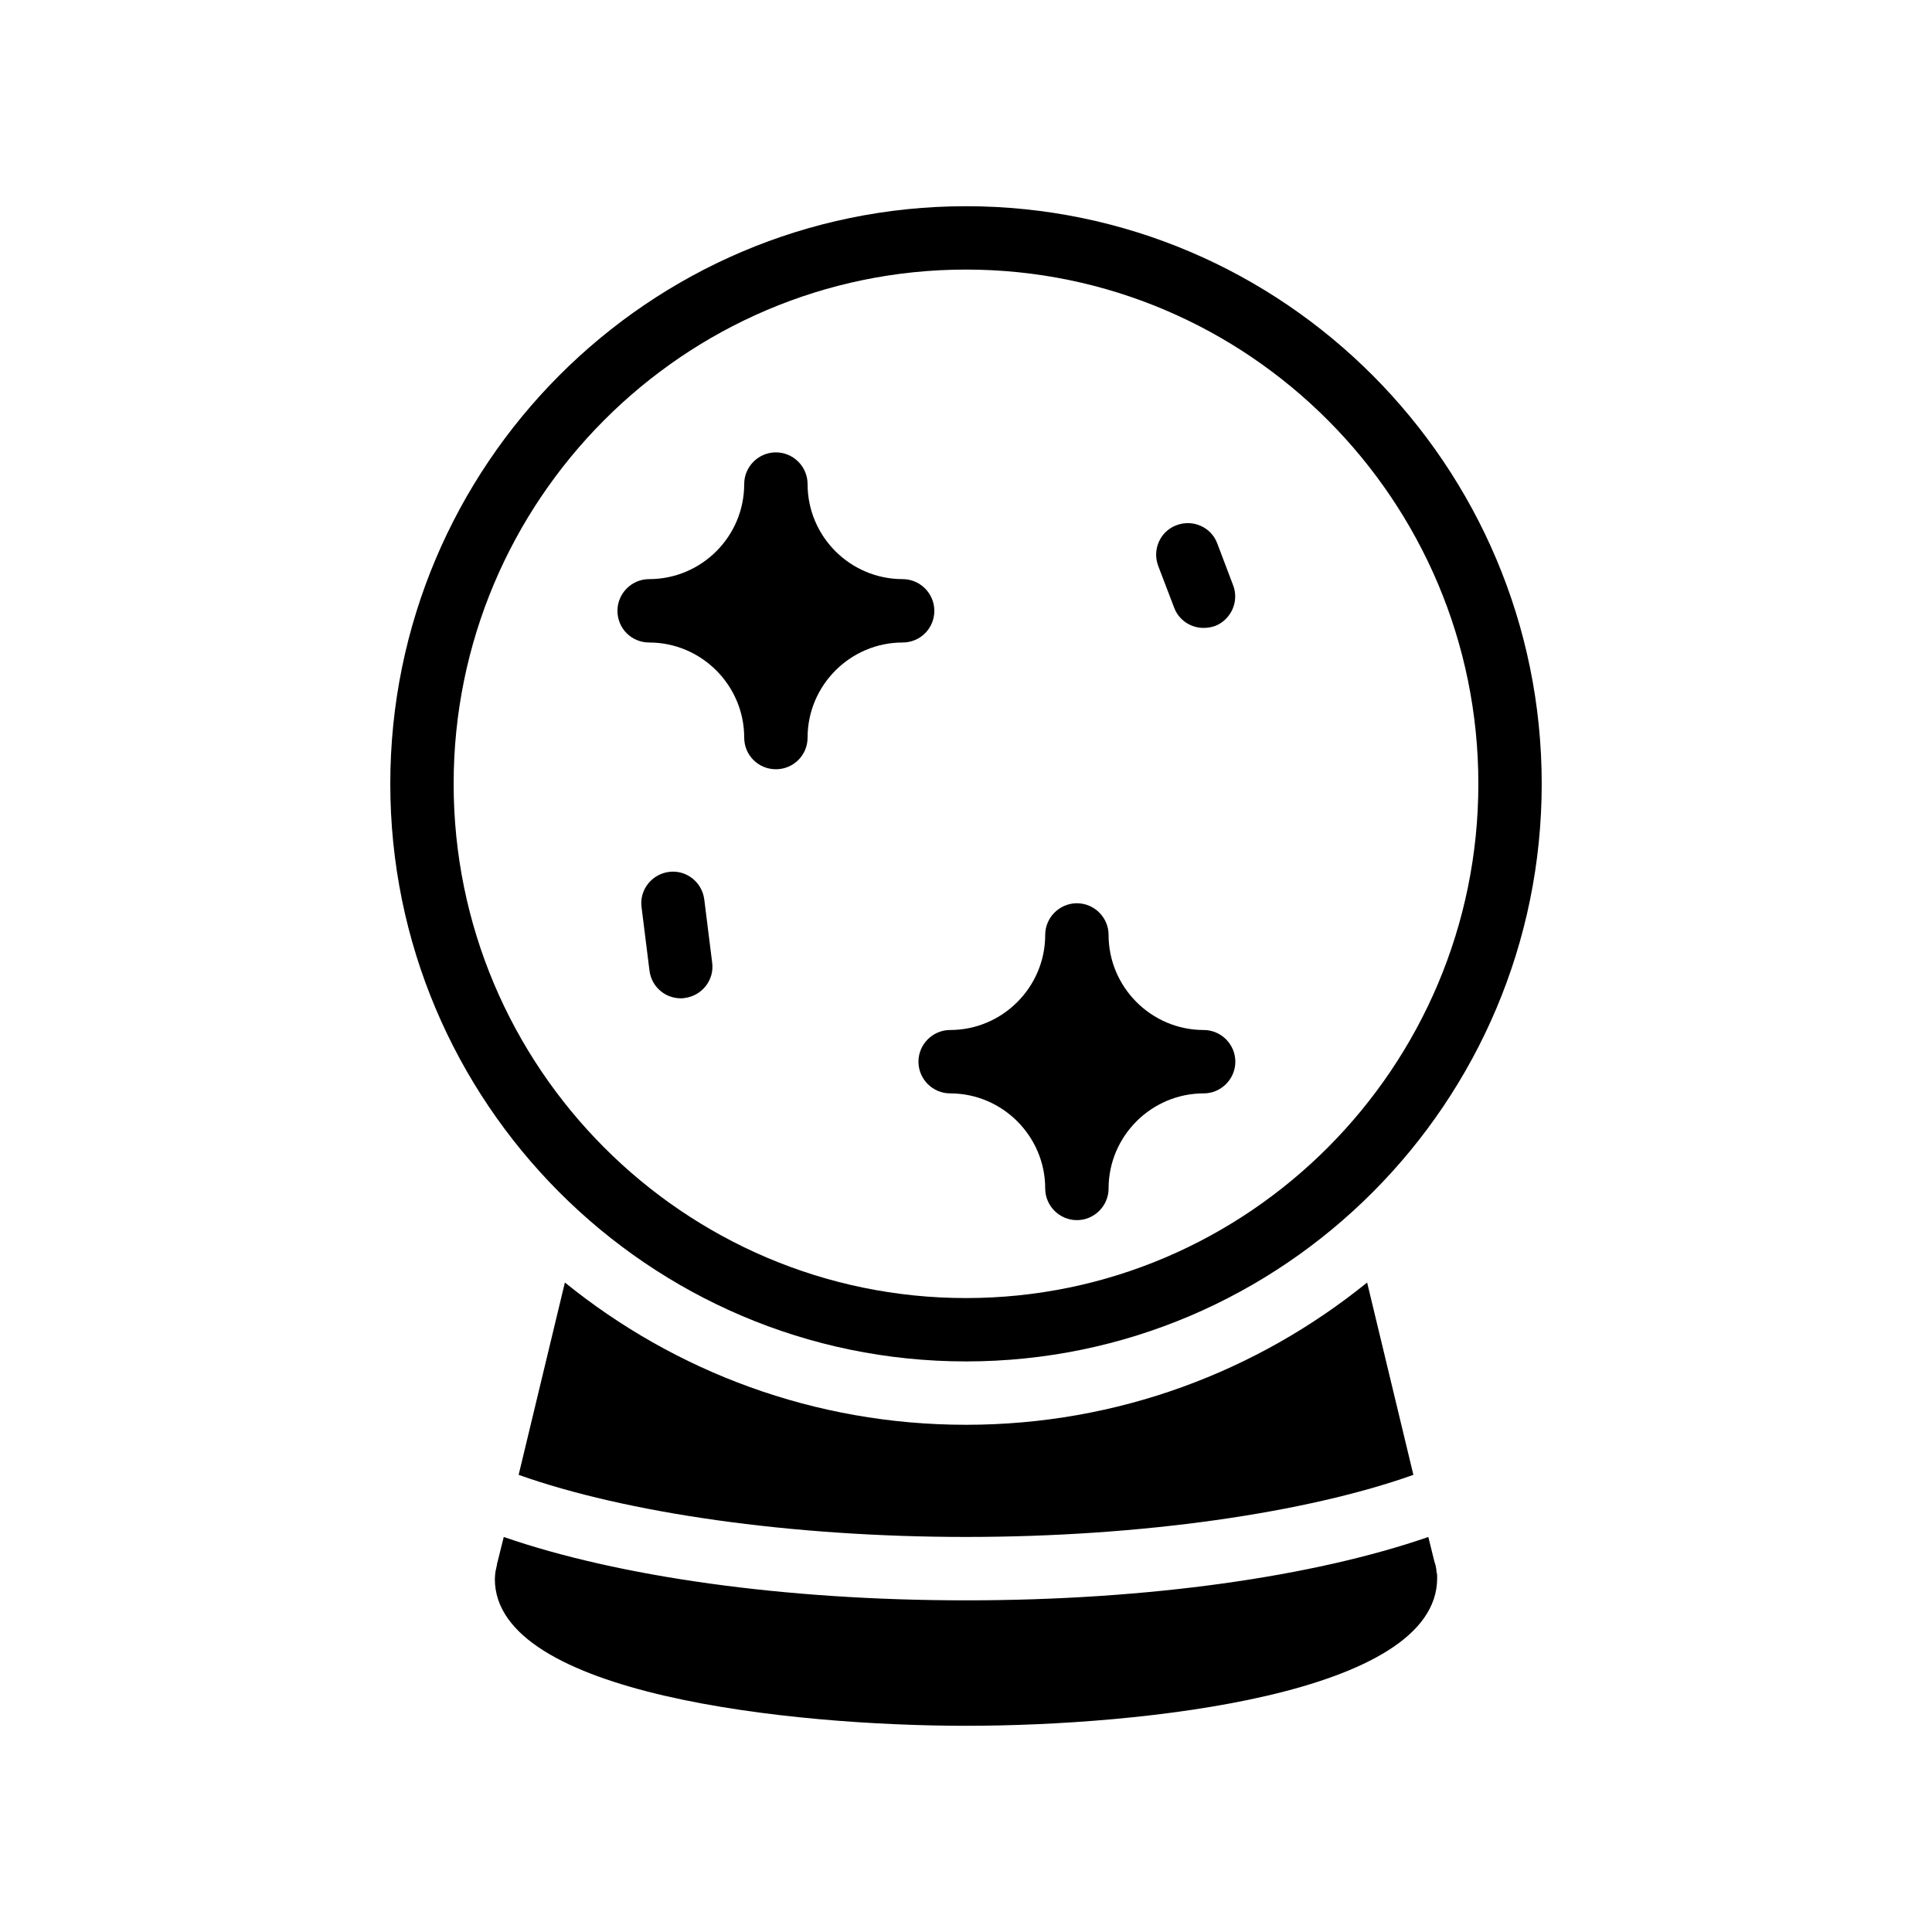 <?xml version="1.0" encoding="UTF-8"?>
<!-- Uploaded to: SVG Repo, www.svgrepo.com, Generator: SVG Repo Mixer Tools -->
<svg fill="#000000" width="800px" height="800px" version="1.1" viewBox="144 144 512 512" xmlns="http://www.w3.org/2000/svg">
 <g>
  <path d="m400 504.79c84.137 0 152.57-68.688 152.57-153.07 0-84.387-68.438-153.07-152.57-153.07-84.137 0-152.57 68.684-152.57 153.07 0 84.391 68.434 153.07 152.57 153.07zm0-289.35c74.816 0 135.78 61.129 135.78 136.28-0.004 75.148-60.965 136.28-135.78 136.28-74.816 0-135.78-61.129-135.78-136.28 0-75.148 60.961-136.28 135.78-136.28z"/>
  <path d="m518.56 534.85-12.258-50.969c-29.137 23.594-66.082 37.703-106.3 37.703s-77.168-14.105-106.3-37.703l-12.258 50.969c28.297 10.078 72.043 16.457 118.56 16.457 46.516 0 90.266-6.383 118.56-16.457z"/>
  <path d="m275.81 558.11c-0.082 0.082-0.082 0.25-0.082 0.418-0.082 0.418-0.168 0.84-0.25 1.176-0.082 0.25-0.082 0.504-0.168 0.754-0.082 0.672-0.168 1.426-0.168 2.016 0 30.648 78.512 38.879 124.86 38.879 46.348 0.004 124.86-8.227 124.86-39.125 0-0.504 0-0.922-0.082-1.426h-0.082c0-0.84-0.168-1.68-0.418-2.519 0-0.082-0.082-0.168-0.082-0.168l-1.68-6.801c-30.312 10.496-74.227 16.793-122.51 16.793s-92.195-6.297-122.51-16.793z"/>
  <path d="m321.32 375.06c-4.617 0.586-7.894 4.785-7.305 9.32l2.098 16.793c0.504 4.281 4.113 7.391 8.312 7.391 0.336 0 0.672 0 1.008-0.082 4.617-0.586 7.894-4.785 7.305-9.32l-2.098-16.793c-0.586-4.621-4.785-7.894-9.32-7.309z"/>
  <path d="m316.03 314.27c13.855 0 25.191 11.336 25.191 25.191 0 4.703 3.777 8.398 8.398 8.398 4.617 0 8.398-3.695 8.398-8.398 0-13.855 11.336-25.191 25.191-25.191 4.617 0 8.398-3.695 8.398-8.398 0-4.617-3.777-8.398-8.398-8.398-13.855 0-25.191-11.25-25.191-25.191 0-4.617-3.777-8.398-8.398-8.398-4.617 0-8.398 3.777-8.398 8.398 0 13.938-11.336 25.191-25.191 25.191-4.617 0-8.398 3.777-8.398 8.398 0 4.707 3.777 8.398 8.398 8.398z"/>
  <path d="m387.4 425.36c0 4.617 3.777 8.398 8.398 8.398 13.855 0 25.191 11.336 25.191 25.191 0 4.617 3.777 8.398 8.398 8.398 4.617 0 8.398-3.777 8.398-8.398 0-13.855 11.336-25.191 25.191-25.191 4.617 0 8.398-3.777 8.398-8.398 0-4.617-3.777-8.398-8.398-8.398-13.855 0-25.191-11.336-25.191-25.191 0-4.617-3.777-8.398-8.398-8.398-4.617 0-8.398 3.777-8.398 8.398 0 13.855-11.336 25.191-25.191 25.191-4.617 0.004-8.398 3.781-8.398 8.398z"/>
  <path d="m455.16 305.03c1.258 3.359 4.449 5.375 7.809 5.375 1.008 0 2.016-0.168 3.023-0.504 4.281-1.68 6.465-6.551 4.785-10.832l-4.199-11.082c-1.594-4.281-6.465-6.465-10.832-4.785-4.281 1.594-6.465 6.465-4.785 10.832z"/>
 </g>
</svg>
